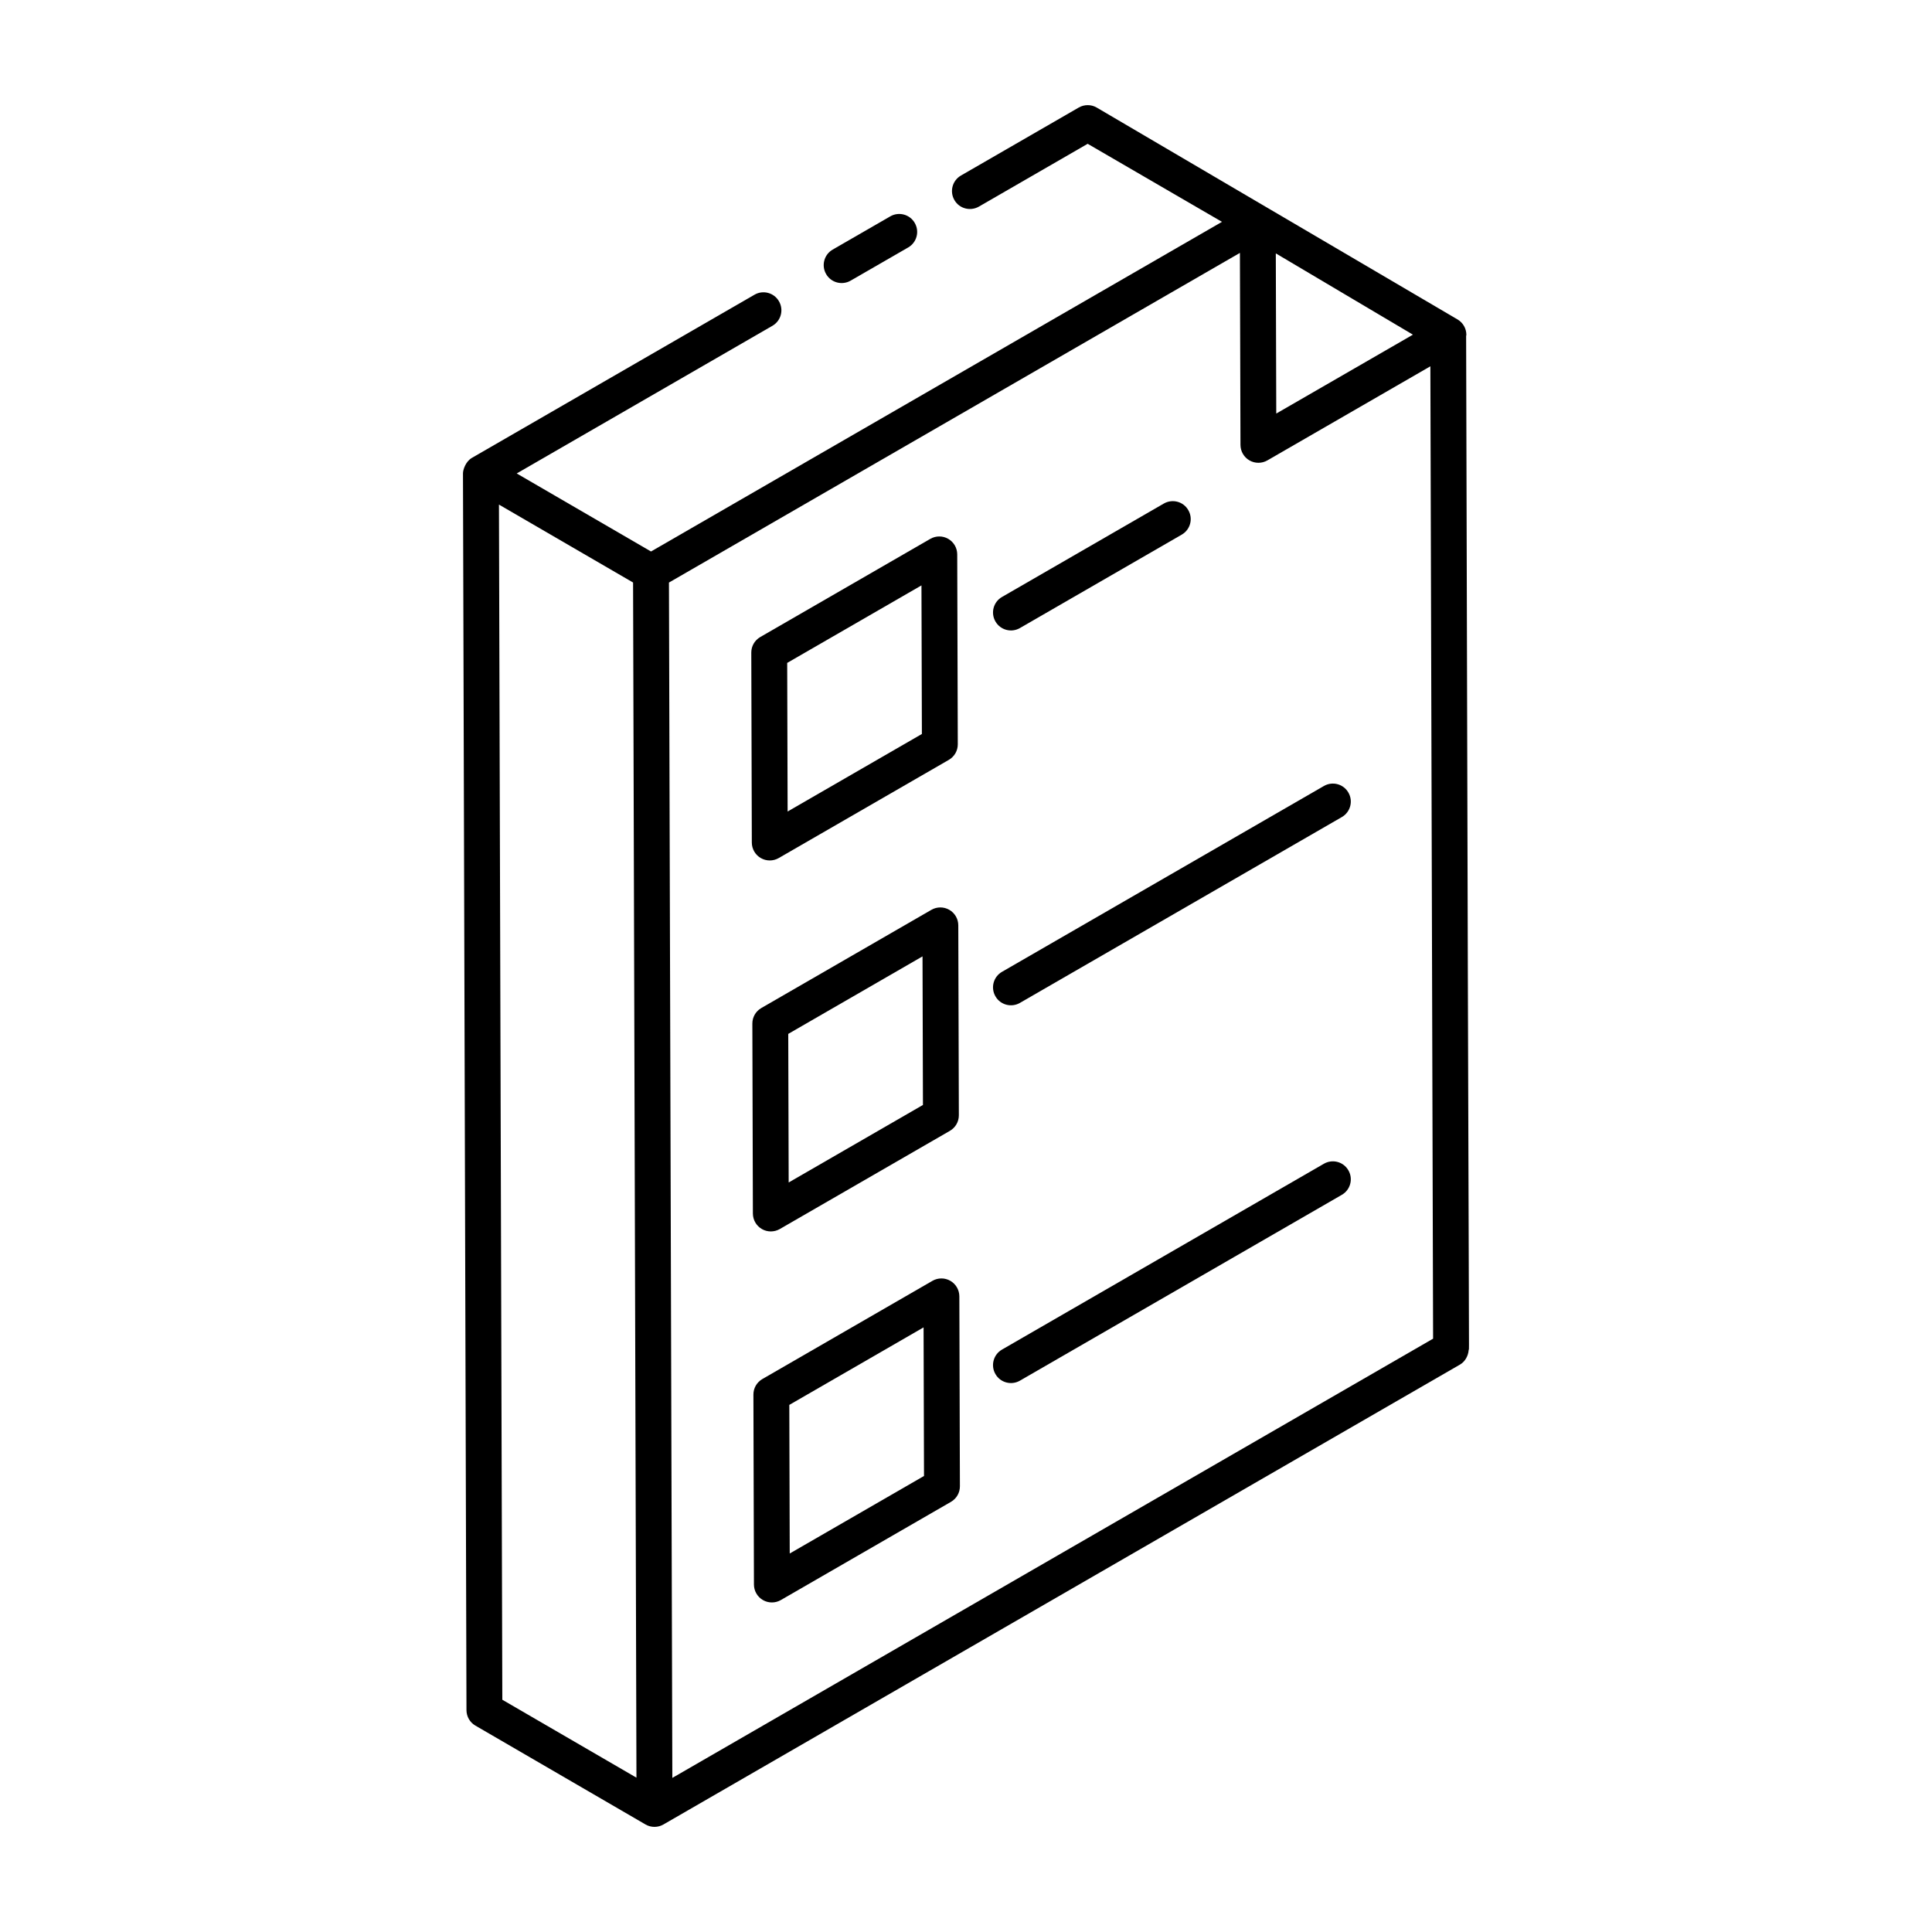 <?xml version="1.0" encoding="UTF-8"?>
<!-- Uploaded to: ICON Repo, www.svgrepo.com, Generator: ICON Repo Mixer Tools -->
<svg fill="#000000" width="800px" height="800px" version="1.1" viewBox="144 144 512 512" xmlns="http://www.w3.org/2000/svg">
 <g>
  <path d="m267.62 597.21c0.008 1.691 0.902 3.25 2.367 4.094 0.961 0.559 46.039 26.754 45.074 26.195 0.004 0.004 0.008 0.008 0.012 0.012 0.004 0.004 0.008 0 0.012 0.004 1.488 0.848 3.277 0.828 4.731-0.008l211.11-121.89c1.312-0.758 2.156-2.281 2.273-3.746 0.23-2.852 0.082 28.078-0.66-268.86 0.004-0.082 0.062-0.152 0.062-0.234 0.008-1.691-0.871-3.254-2.328-4.117-9.777-5.742 35.422 20.801-95.633-56.156-1.457-0.855-3.285-0.855-4.762-0.008l-31.219 18.023c-2.273 1.312-3.055 4.219-1.734 6.492 1.301 2.285 4.207 3.035 6.488 1.742l28.832-16.648 35.59 20.684c-5.289 3.051-146.78 84.742-151.31 87.359l-35.59-20.68 67.766-39.133c2.273-1.312 3.055-4.219 1.734-6.492-1.309-2.285-4.223-3.059-6.488-1.742l-74.879 43.234c-1.684 0.973-2.375 3.156-2.375 4.113 0 0.004 0.004 0.004 0.004 0.008 0 0.004-0.004 0.004-0.004 0.008zm204.97-386.19 0.148 50.887c0.008 1.695 0.91 3.258 2.387 4.109 1.465 0.844 3.277 0.84 4.742-0.004l43.195-24.938 0.723 257.69c-47.469 27.406-154.34 89.109-201.61 116.4-0.16-56.27-0.711-251.59-0.895-316.78zm-195.47 383.43-0.891-316.73c2.121 1.234 36.77 21.367 35.543 20.652 0.211 74.523 0.676 239.74 0.895 316.73zm241.32-361.76-36.215 20.906c-0.004-0.977-0.129-45.195-0.121-42.445z"/>
  <path d="m379.93 201.34-15.262 8.805c-2.273 1.312-3.055 4.219-1.734 6.492 1.301 2.266 4.203 3.051 6.488 1.742l15.262-8.805c2.273-1.312 3.055-4.219 1.734-6.492-1.301-2.277-4.223-3.055-6.488-1.742z"/>
  <path d="m414.29 509.89 85.312-49.25c2.273-1.312 3.055-4.219 1.734-6.492-1.309-2.289-4.223-3.051-6.488-1.742l-85.312 49.25c-2.273 1.312-3.055 4.219-1.734 6.492 1.293 2.266 4.203 3.055 6.488 1.742z"/>
  <path d="m414.29 310.44 42.887-24.758c2.273-1.312 3.055-4.219 1.734-6.492-1.301-2.285-4.215-3.051-6.488-1.742l-42.887 24.758c-2.273 1.312-3.055 4.219-1.734 6.492 1.293 2.258 4.195 3.062 6.488 1.742z"/>
  <path d="m414.29 409.78 85.312-49.25c2.273-1.312 3.055-4.219 1.734-6.492-1.309-2.289-4.223-3.051-6.488-1.742l-85.312 49.25c-2.273 1.312-3.055 4.219-1.734 6.492 1.293 2.266 4.203 3.055 6.488 1.742z"/>
  <path d="m343.24 367.29c0.008 1.695 0.91 3.258 2.387 4.109 1.465 0.844 3.277 0.84 4.742-0.004l45.078-26.023c1.477-0.855 2.387-2.426 2.375-4.133l-0.148-50.332c-0.008-1.695-0.91-3.258-2.387-4.109-1.465-0.844-3.277-0.84-4.742 0.004l-45.07 26.02c-1.477 0.855-2.387 2.426-2.375 4.133zm44.957-68.152 0.113 39.375-35.582 20.543-0.113-39.379z"/>
  <path d="m395.57 385.11c-1.465-0.844-3.277-0.84-4.742 0.004l-45.07 26.023c-1.477 0.855-2.387 2.426-2.375 4.133l0.141 50.332c0.008 1.695 0.91 3.258 2.387 4.109 1.465 0.844 3.277 0.84 4.742-0.004l45.078-26.023c1.477-0.855 2.387-2.426 2.375-4.133l-0.148-50.332c-0.008-1.699-0.91-3.262-2.387-4.109zm-42.562 72.258-0.113-39.375 35.582-20.543 0.113 39.375z"/>
  <path d="m395.85 483.43c-1.465-0.844-3.277-0.84-4.742 0.004l-45.07 26.023c-1.477 0.855-2.387 2.426-2.375 4.133l0.141 50.336c0.008 1.695 0.91 3.258 2.387 4.109 1.465 0.844 3.277 0.84 4.742-0.004l45.078-26.023c1.477-0.855 2.387-2.426 2.375-4.133l-0.148-50.336c-0.012-1.695-0.914-3.262-2.387-4.109zm-42.562 72.262-0.113-39.379 35.582-20.543 0.113 39.379z"/>
 </g>
</svg>